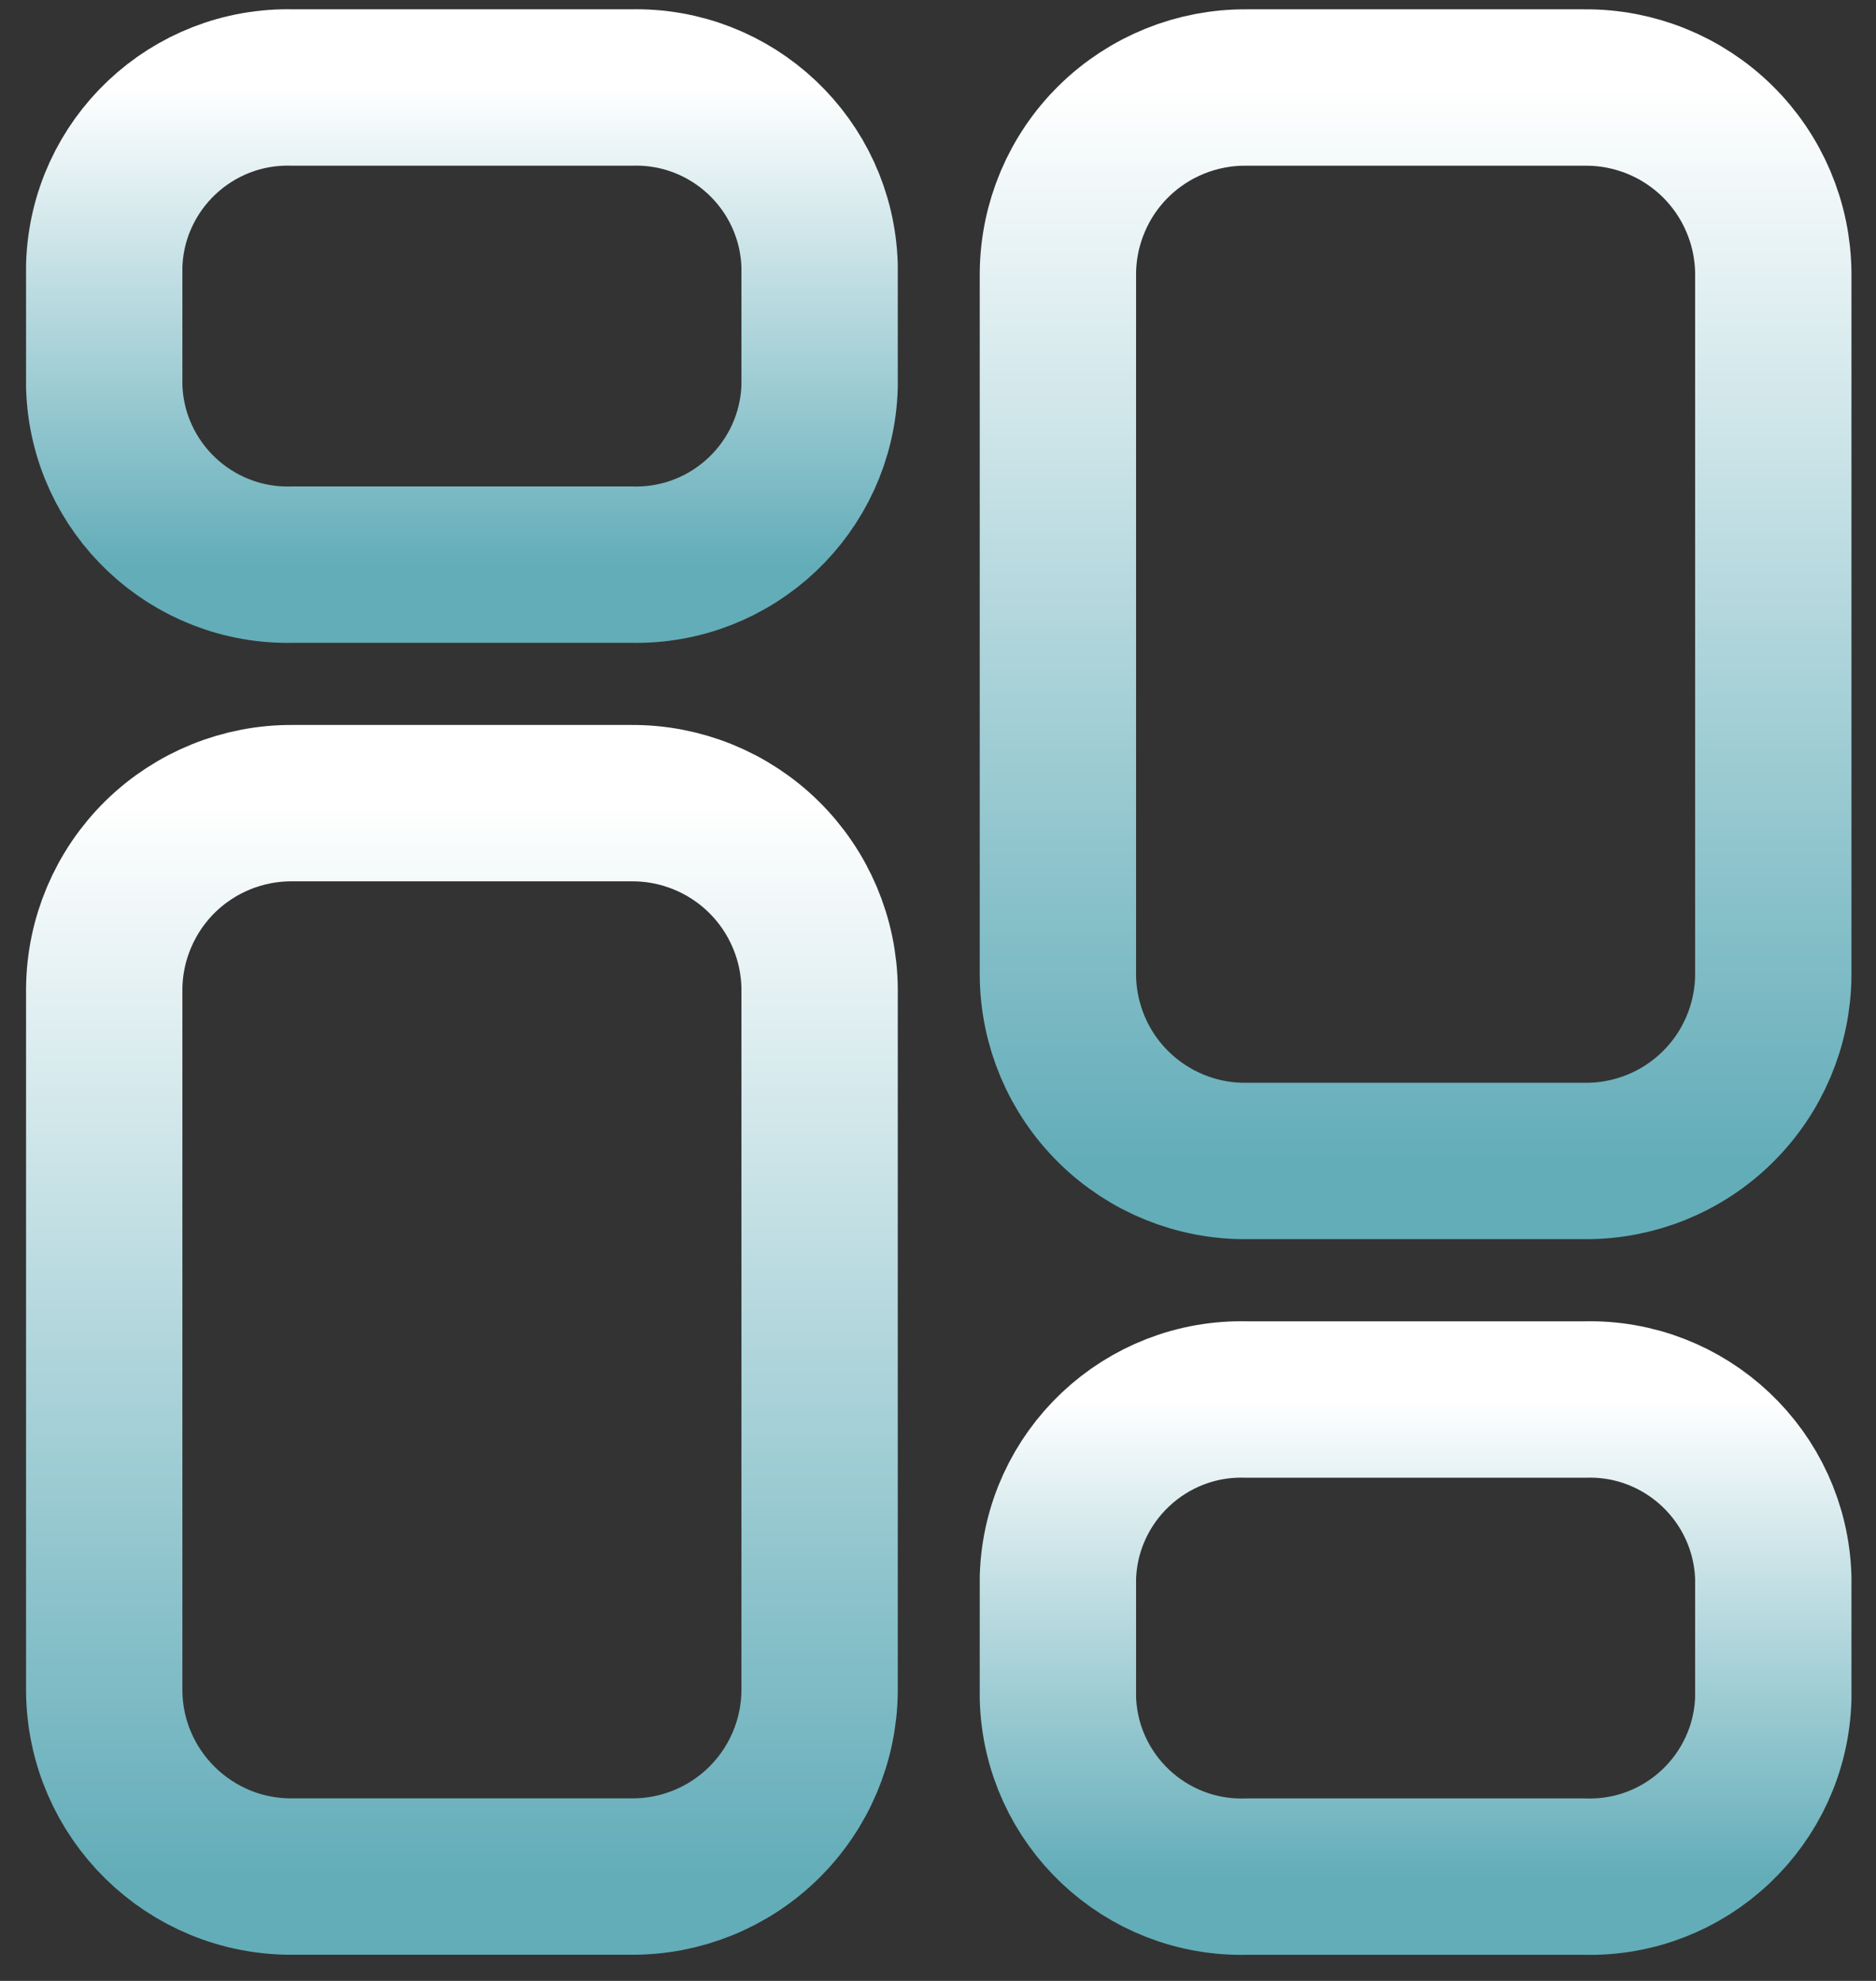 <svg width="36" height="38" viewBox="0 0 36 38" fill="none" xmlns="http://www.w3.org/2000/svg">
<rect x="0" y="0" width="36" height="38" fill="#333333" stroke="none"/>
<path fill-rule="evenodd" clip-rule="evenodd" d="M12.108 15.407H5.62C4.667 15.399 3.751 15.77 3.072 16.437C2.394 17.105 2.008 18.015 2 18.967V32.441C2.018 34.422 3.638 36.015 5.62 35.998H12.108C13.06 36.006 13.976 35.636 14.655 34.968C15.334 34.301 15.72 33.391 15.728 32.438V18.967C15.72 18.015 15.334 17.105 14.655 16.437C13.976 15.77 13.06 15.399 12.108 15.407Z" stroke="url(#paint0_linear_101_49949)" stroke-width="3" stroke-linecap="round" stroke-linejoin="round"/>
<path fill-rule="evenodd" clip-rule="evenodd" d="M12.108 1.679H5.62C3.678 1.625 2.059 3.153 2 5.095V7.415C2.059 9.357 3.678 10.885 5.62 10.831H12.108C14.05 10.885 15.669 9.357 15.728 7.415V5.095C15.669 3.153 14.05 1.625 12.108 1.679Z" stroke="url(#paint1_linear_101_49949)" stroke-width="3" stroke-linecap="round" stroke-linejoin="round"/>
<path fill-rule="evenodd" clip-rule="evenodd" d="M23.92 22.271H30.407C31.359 22.279 32.276 21.909 32.955 21.241C33.635 20.573 34.021 19.663 34.029 18.711V5.239C34.021 4.287 33.635 3.377 32.956 2.709C32.277 2.042 31.361 1.671 30.409 1.679H23.92C22.968 1.671 22.052 2.042 21.373 2.709C20.694 3.377 20.309 4.287 20.301 5.239V18.711C20.309 19.663 20.694 20.573 21.373 21.24C22.052 21.908 22.968 22.279 23.92 22.271Z" stroke="url(#paint2_linear_101_49949)" stroke-width="3" stroke-linecap="round" stroke-linejoin="round"/>
<path fill-rule="evenodd" clip-rule="evenodd" d="M23.92 35.999H30.407C32.349 36.054 33.97 34.525 34.029 32.583V30.263C33.97 28.321 32.351 26.793 30.409 26.847H23.92C21.979 26.793 20.359 28.321 20.301 30.263V32.58C20.358 34.523 21.978 36.052 23.92 35.999Z" stroke="url(#paint3_linear_101_49949)" stroke-width="3" stroke-linecap="round" stroke-linejoin="round"/>
<defs>
<linearGradient id="paint0_linear_101_49949" x1="8.864" y1="15.407" x2="8.864" y2="35.999" gradientUnits="userSpaceOnUse">
<stop stop-color="white"/>
<stop offset="1" stop-color="#63ADB9"/>
</linearGradient>
<linearGradient id="paint1_linear_101_49949" x1="8.864" y1="1.678" x2="8.864" y2="10.832" gradientUnits="userSpaceOnUse">
<stop stop-color="white"/>
<stop offset="1" stop-color="#63ADB9"/>
</linearGradient>
<linearGradient id="paint2_linear_101_49949" x1="27.165" y1="1.679" x2="27.165" y2="22.271" gradientUnits="userSpaceOnUse">
<stop stop-color="white"/>
<stop offset="1" stop-color="#63ADB9"/>
</linearGradient>
<linearGradient id="paint3_linear_101_49949" x1="27.165" y1="26.846" x2="27.165" y2="36" gradientUnits="userSpaceOnUse">
<stop stop-color="white"/>
<stop offset="1" stop-color="#63ADB9"/>
</linearGradient>
</defs>
</svg>
